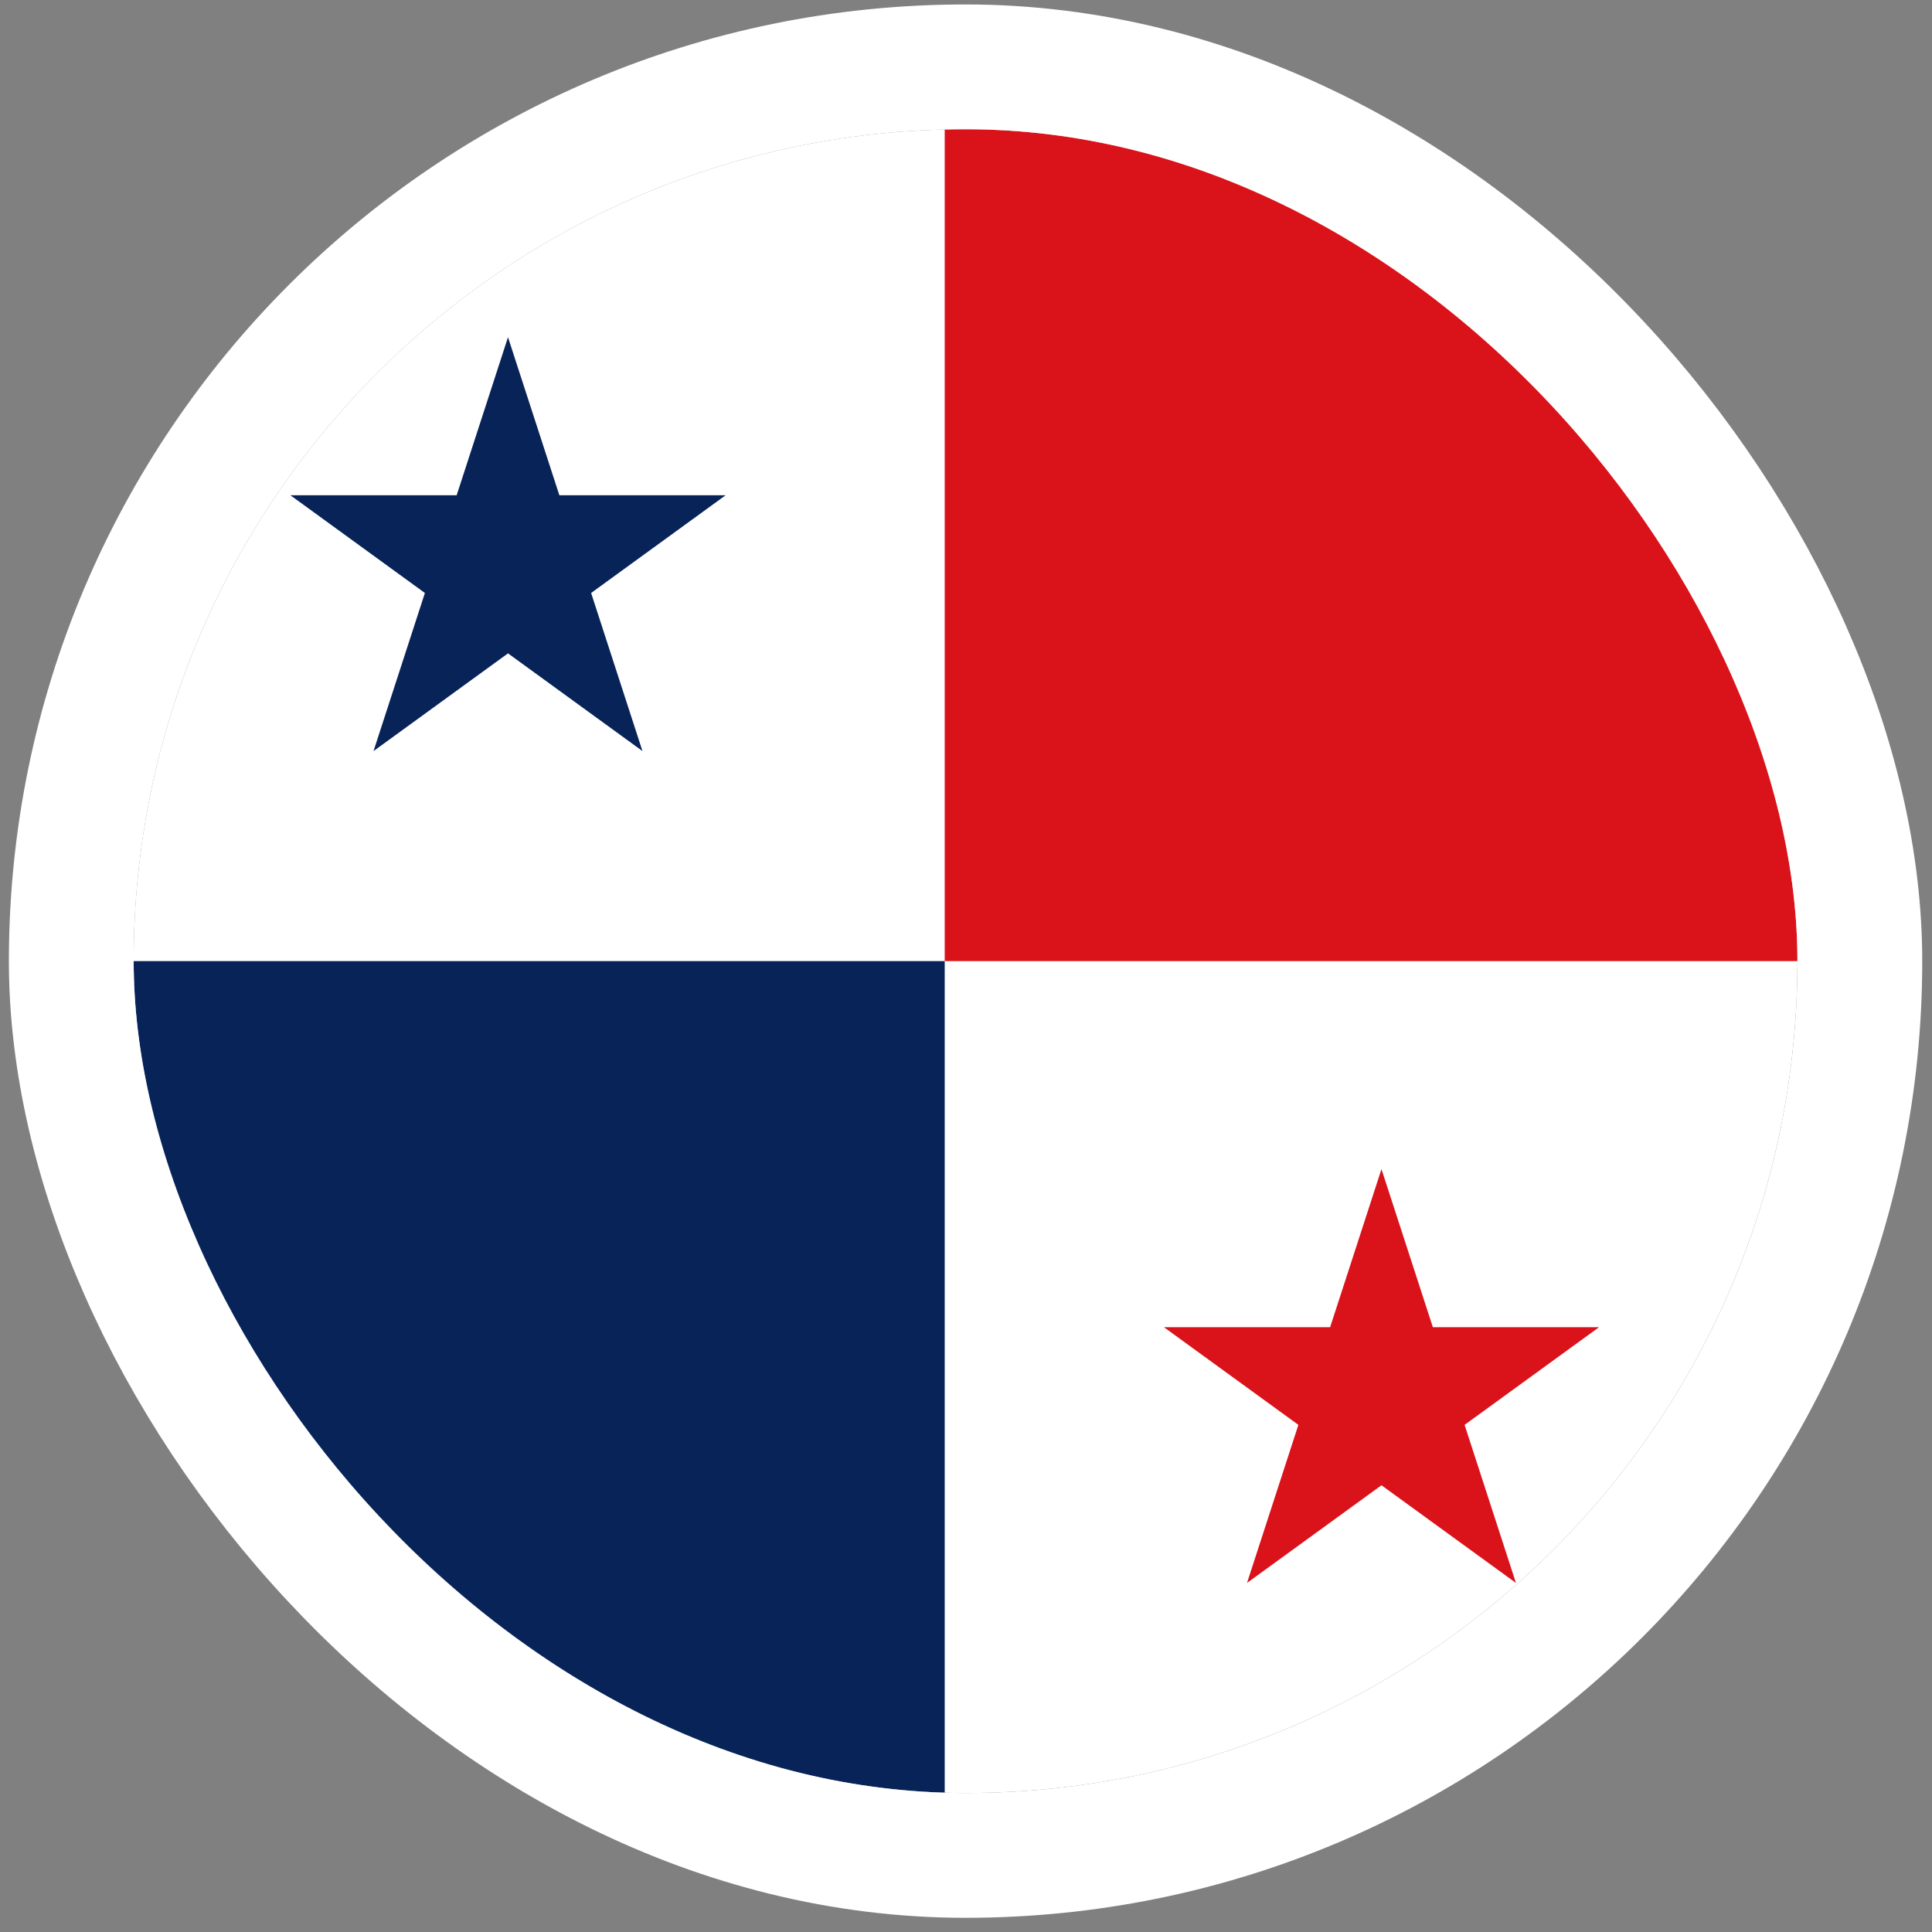 <svg width="100" height="100" viewBox="0 0 100 100" fill="none" xmlns="http://www.w3.org/2000/svg">
<rect x="0" y="0" width="100" height="100" fill="#808080" stroke="none"/>
<g clip-path="url(#clip0_1563_35426)">
<g clip-path="url(#clip1_1563_35426)">
<rect width="146.399" height="86.117" transform="translate(-24.301 6.689)" fill="white"/>
<path d="M26.294 17.454L28.953 25.636H37.556L30.596 30.693L33.254 38.875L26.294 33.818L19.334 38.875L21.993 30.693L15.033 25.636H23.636L26.294 17.454Z" fill="#072357"/>
<rect width="73.199" height="43.058" transform="translate(48.898 6.689)" fill="#DA121A"/>
<rect width="73.199" height="43.058" transform="translate(-24.301 49.748)" fill="#072357"/>
<path d="M71.505 60.513L74.164 68.695H82.767L75.807 73.751L78.465 81.933L71.505 76.877L64.545 81.933L67.204 73.751L60.244 68.695H68.847L71.505 60.513Z" fill="#DA121A"/>
</g>
</g>
<rect x="3.689" y="3.46" width="92.576" height="92.576" rx="46.288" stroke="white" stroke-width="6.459"/>
<defs>
<clipPath id="clip0_1563_35426">
<rect x="6.918" y="6.689" width="86.117" height="86.117" rx="43.058" fill="white"/>
</clipPath>
<clipPath id="clip1_1563_35426">
<rect width="146.399" height="86.117" fill="white" transform="translate(-24.301 6.689)"/>
</clipPath>
</defs>
</svg>
